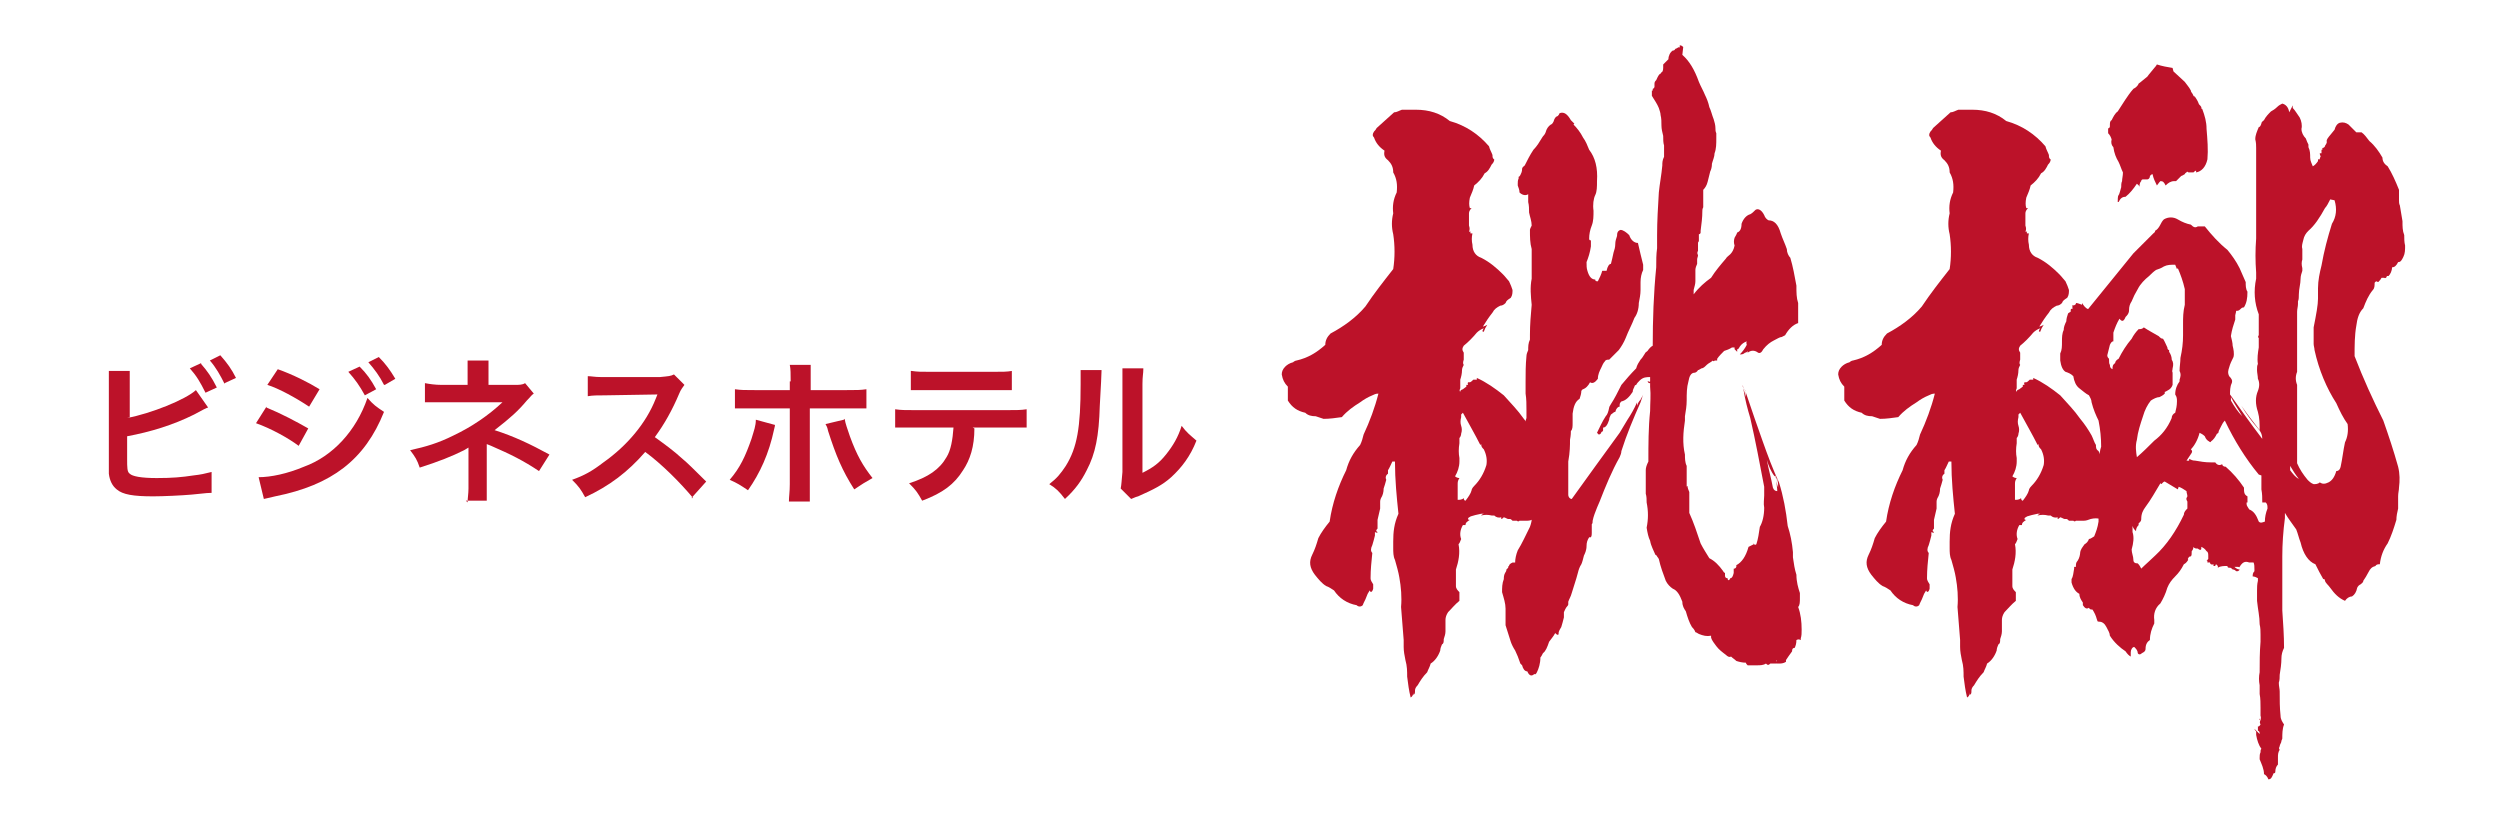 <?xml version="1.0" encoding="UTF-8"?>
<svg xmlns="http://www.w3.org/2000/svg" version="1.1" viewBox="0 0 287.1 93.6">
  <defs>
    <style>
      .cls-1 {
        fill: #bc1229;
      }
    </style>
  </defs>
  <!-- Generator: Adobe Illustrator 28.7.1, SVG Export Plug-In . SVG Version: 1.2.0 Build 142)  -->
  <g>
    <g id="_レイヤー_1" data-name="レイヤー_1">
      <path class="cls-1" d="M178.1,59h0c-.3.2-.5.3-.8.6-.3-.1-.7-.1-1.1,0-.3.1-.5.2-.8.2h0c-.3,0-.6,0-.9,0-.1.1-.2.1-.3,0-.2,0-.4,0-.5,0-.1-.1-.2-.2-.3-.2,0,0-.1,0-.2,0s-.2-.1-.5-.2c-.1.1-.2.2-.3.2v-.2c-.3.1-.6,0-.8-.2-.1,0-.2,0-.3,0-.4-.1-.8-.1-1.2,0,0,0,0-.1.3-.2-.1,0-.2,0-.3,0-.5.1-.9.2-1.2.3-.2.1-.3.2-.3.2,0,.2,0,.2.2.2-.3.2-.5.3-.5.6-.2,0-.3,0-.3,0-.3.5-.4,1.1-.2,1.6-.1.3-.2.5-.3.6.2,1,0,2-.3,2.9,0,.6,0,1.3,0,1.9,0,.3.2.5.4.7v1c-.5.4-.9.9-1.3,1.3-.2.3-.3.6-.3.9,0,.5,0,.9,0,1.3,0,.3-.1.6-.2.9,0,.3,0,.5-.2.6-.1.2-.2.5-.2.7-.2.6-.6,1.2-1.1,1.5-.1.4-.3.7-.4,1-.5.5-.8,1-1.1,1.5-.2.2-.3.4-.3.6,0,.3,0,.4-.2.5,0-.1,0-.2,0-.3,0,.3-.1.5-.3.6-.2-.8-.3-1.6-.4-2.4,0-.6,0-1.2-.2-1.9-.1-.5-.2-1-.2-1.5,0-.3,0-.6,0-.8-.1-1.2-.2-2.5-.3-3.8.1-1.1,0-2.3-.2-3.4-.1-.6-.3-1.3-.5-2-.2-.4-.2-.9-.2-1.4,0-.2,0-.4,0-.7,0-1.1.1-2.1.6-3.2-.2-1.9-.4-3.9-.4-6-.2,0-.3,0-.3,0-.2.4-.3.7-.5,1,0,.2,0,.3,0,.4-.3.2-.3.5-.2.7-.1.4-.2.7-.3,1,0,.4-.1.8-.3,1.1,0,0-.1.2-.1.4,0,.2,0,.4,0,.8-.1.4-.2.9-.3,1.3,0,.4,0,.8,0,1-.2.2-.2.3,0,.4,0,.1-.1.1-.3,0,0,.2,0,.3,0,.4,0,0,0,0,0,0h0c-.1.4-.2.8-.3,1.1-.2.4-.2.7,0,.9-.1,1-.2,1.9-.2,2.9,0,.3.2.5.3.7,0,.2,0,.4,0,.5-.1.4-.3.5-.4.2h0c-.2.3-.3.5-.4.8-.1.3-.3.6-.4.9-.2.2-.5.2-.7,0-1.1-.2-2-.8-2.6-1.7-.3-.2-.6-.4-.9-.5-.5-.3-.9-.8-1.3-1.3-.6-.8-.7-1.5-.3-2.3.3-.6.5-1.2.7-1.9.3-.6.8-1.3,1.3-1.9.3-2.1,1-4.1,1.9-5.9.3-1.1.8-2,1.6-2.9.2-.4.3-.8.4-1.2.7-1.5,1.3-3.1,1.7-4.7-.3,0-.5.1-.7.2-.5.2-1,.5-1.4.8h0c-.8.5-1.5,1-2.1,1.7-.7.1-1.4.2-2.1.2-.3-.1-.6-.2-.9-.3-.5,0-.9-.1-1.2-.4-.9-.2-1.5-.6-2-1.4,0-.5,0-1.1,0-1.6-.4-.4-.6-.8-.7-1.4,0-.3.1-.6.4-.9.2-.2.5-.4.9-.5.1-.1.3-.2.4-.2,1.3-.3,2.3-.9,3.3-1.8,0-.5.2-.9.6-1.3,1.5-.8,2.9-1.8,4-3.1,1-1.5,2.1-2.9,3.2-4.3.2-1.3.2-2.7,0-4-.2-.8-.2-1.6,0-2.4-.1-.8,0-1.6.4-2.4.1-.9,0-1.6-.4-2.3,0-.6-.2-1-.6-1.4-.4-.3-.5-.6-.4-1.1-.6-.4-1-.9-1.2-1.5-.2-.2-.2-.4,0-.7.1-.1.2-.2.3-.4.7-.6,1.3-1.2,2-1.8.3,0,.6-.2.9-.3.5,0,1.1,0,1.6,0,1.5,0,2.8.4,3.9,1.3,1.8.5,3.3,1.5,4.5,2.9.1.4.3.7.4,1,0,.2,0,.4.2.5,0,.3-.2.5-.3.6-.2.4-.4.8-.8,1-.3.6-.7,1-1.2,1.4-.1.5-.3.9-.5,1.4-.1.5-.1.9,0,1.2,0,0,.1,0,.2,0-.2.2-.3.4-.3.6,0,.3,0,.5,0,.8,0,.3,0,.5,0,.6.1.3.1.5,0,.7h.2,0c0,0,0,0,0,0-.1.2,0,.2,0,.2h.2c-.1.4-.1.9,0,1.3,0,.8.4,1.3,1,1.5,1,.5,1.8,1.2,2.5,1.9.3.3.5.6.7.8.2.4.3.7.4,1,0,.3,0,.6-.2.9-.3.2-.5.3-.6.6-.2.2-.4.3-.6.3-.4.2-.7.4-.9.8-.4.5-.8,1.1-1.1,1.6h0c.1,0,.3-.1.5-.2-.2.3-.3.5-.4.8-.2,0-.2-.1,0-.4-.3.1-.6.3-.8.5-.5.6-1,1.1-1.5,1.5,0,0,0,0,0,0-.2.3-.2.5,0,.8,0,.3,0,.6,0,.8h0c-.1.3-.1.5,0,.6-.1.2-.2.4-.2.6,0,.4-.1.8-.2,1.1,0,.4,0,.7,0,1-.1.2-.1.3,0,.4,0-.1,0-.2.3-.3.1-.1.3-.2.4-.3v-.2s0,0,.2,0c-.1-.2,0-.3,0-.3,0,0,0,0,.2,0,.1,0,.3-.2.4-.3,0,0,0,0,0,0,.1,0,.3,0,.4,0,0,0,0,0,0-.2,1.1.5,2.1,1.2,3.1,2,.8.9,1.6,1.7,2.3,2.7.5.6.9,1.2,1.3,1.9.2.4.3.8.5,1.1h0c0,.3,0,.5.3.7.2.4.3.8.5,1,.3.4.5.9.8,1.3M170,51.1c-.6-1.2-1.3-2.4-2-3.7,0,0-.1.1-.2.2h0c0,.2,0,.3,0,.3-.1.4-.1.7,0,1h0c.1.3.1.6,0,.9,0,.2-.1.4-.2.5,0,.2,0,.4,0,.6-.1.6-.1,1.2,0,1.7v.4c0,.6-.2,1.2-.5,1.7.1.1.3.2.5.2-.2.3-.2.5-.2.7,0,.6,0,1.2,0,1.8,0,0,0,0,0,0,.2,0,.5,0,.7-.2,0,.2.1.3.2.3h0c.3-.4.6-.8.7-1.2,0-.1.1-.3.3-.5.6-.6,1.1-1.4,1.4-2.4.1-.6,0-1.2-.3-1.8-.2-.2-.3-.3-.3-.6Z"/>
      <path class="cls-1" d="M242,59h0c-.3.2-.5.3-.8.6-.3-.1-.7-.1-1.1,0-.3.1-.5.2-.8.2h0c-.3,0-.6,0-.9,0-.1.1-.2.1-.3,0-.2,0-.4,0-.5,0-.1-.1-.2-.2-.3-.2,0,0-.1,0-.2,0s-.2-.1-.5-.2c-.1.1-.2.2-.3.2v-.2c-.3.1-.6,0-.8-.2-.1,0-.2,0-.3,0-.4-.1-.8-.1-1.2,0,0,0,0-.1.3-.2-.1,0-.2,0-.3,0-.5.1-.9.2-1.2.3-.2.1-.3.2-.3.2,0,.2,0,.2.2.2-.3.2-.5.3-.5.6-.2,0-.3,0-.3,0-.3.5-.4,1.1-.2,1.6-.1.3-.2.5-.3.6.2,1,0,2-.3,2.9,0,.6,0,1.3,0,1.9,0,.3.2.5.4.7v1c-.5.4-.9.9-1.3,1.3-.2.3-.3.6-.3.9,0,.5,0,.9,0,1.3,0,.3-.1.6-.2.9,0,.3,0,.5-.2.6-.1.2-.2.5-.2.7-.2.6-.6,1.2-1.1,1.5-.1.4-.3.7-.4,1-.5.5-.8,1-1.1,1.5-.2.2-.3.4-.3.6,0,.3,0,.4-.2.5,0-.1,0-.2,0-.3,0,.3-.1.5-.3.6-.2-.8-.3-1.6-.4-2.4,0-.6,0-1.2-.2-1.9-.1-.5-.2-1-.2-1.5,0-.3,0-.6,0-.8-.1-1.2-.2-2.5-.3-3.8.1-1.1,0-2.3-.2-3.4-.1-.6-.3-1.3-.5-2-.2-.4-.2-.9-.2-1.4,0-.2,0-.4,0-.7,0-1.1.1-2.1.6-3.2-.2-1.9-.4-3.9-.4-6-.2,0-.3,0-.3,0-.2.4-.3.7-.5,1,0,.2,0,.3,0,.4-.3.2-.3.5-.2.7-.1.4-.2.7-.3,1,0,.4-.1.8-.3,1.1,0,0-.1.2-.1.4,0,.2,0,.4,0,.8-.1.4-.2.9-.3,1.3,0,.4,0,.8,0,1-.2.2-.2.3,0,.4,0,.1-.1.1-.3,0,0,.2,0,.3,0,.4,0,0,0,0,0,0h0c-.1.4-.2.8-.3,1.1-.2.4-.2.7,0,.9-.1,1-.2,1.9-.2,2.9,0,.3.2.5.3.7,0,.2,0,.4,0,.5-.1.4-.3.5-.4.2h0c-.2.3-.3.5-.4.8-.1.3-.3.6-.4.9-.2.2-.5.2-.7,0-1.1-.2-2-.8-2.6-1.7-.3-.2-.6-.4-.9-.5-.5-.3-.9-.8-1.3-1.3-.6-.8-.7-1.5-.3-2.3.3-.6.5-1.2.7-1.9.3-.6.8-1.3,1.3-1.9.3-2.1,1-4.1,1.9-5.9.3-1.1.8-2,1.6-2.9.2-.4.3-.8.4-1.2.7-1.5,1.3-3.1,1.7-4.7-.3,0-.5.1-.7.2-.5.2-1,.5-1.4.8h0c-.8.5-1.5,1-2.1,1.7-.7.1-1.4.2-2.1.2-.3-.1-.6-.2-.9-.3-.5,0-.9-.1-1.2-.4-.9-.2-1.5-.6-2-1.4,0-.5,0-1.1,0-1.6-.4-.4-.6-.8-.7-1.4,0-.3.1-.6.4-.9.2-.2.5-.4.9-.5.1-.1.3-.2.4-.2,1.3-.3,2.3-.9,3.3-1.8,0-.5.2-.9.6-1.3,1.5-.8,2.9-1.8,4-3.1,1-1.5,2.1-2.9,3.2-4.3.2-1.3.2-2.7,0-4-.2-.8-.2-1.6,0-2.4-.1-.8,0-1.6.4-2.4.1-.9,0-1.6-.4-2.3,0-.6-.2-1-.6-1.4-.4-.3-.5-.6-.4-1.1-.6-.4-1-.9-1.2-1.5-.2-.2-.2-.4,0-.7.1-.1.2-.2.3-.4.7-.6,1.3-1.2,2-1.8.3,0,.6-.2.9-.3.5,0,1.1,0,1.6,0,1.5,0,2.8.4,3.9,1.3,1.8.5,3.3,1.5,4.5,2.9.1.4.3.7.4,1,0,.2,0,.4.2.5,0,.3-.2.5-.3.6-.2.4-.4.8-.8,1-.3.6-.7,1-1.2,1.4-.1.5-.3.9-.5,1.4-.1.5-.1.9,0,1.2,0,0,.1,0,.2,0-.2.2-.3.4-.3.6,0,.3,0,.5,0,.8,0,.3,0,.5,0,.6.1.3.1.5,0,.7h.2,0c0,0,0,0,0,0-.1.2,0,.2,0,.2h.2c-.1.4-.1.9,0,1.3,0,.8.4,1.3,1,1.5,1,.5,1.8,1.2,2.5,1.9.3.3.5.6.7.8.2.4.3.7.4,1,0,.3,0,.6-.2.9-.3.2-.5.3-.6.6-.2.2-.4.3-.6.3-.4.2-.7.4-.9.8-.4.5-.8,1.1-1.1,1.6h0c.1,0,.3-.1.5-.2-.2.3-.3.5-.4.8-.2,0-.2-.1,0-.4-.3.1-.6.3-.8.5-.5.6-1,1.1-1.5,1.5,0,0,0,0,0,0-.2.3-.2.5,0,.8,0,.3,0,.6,0,.8h0c-.1.3-.1.5,0,.6-.1.2-.2.4-.2.6,0,.4-.1.8-.2,1.1,0,.4,0,.7,0,1-.1.2-.1.3,0,.4,0-.1,0-.2.3-.3.1-.1.3-.2.4-.3v-.2s0,0,.2,0c-.1-.2,0-.3,0-.3,0,0,0,0,.2,0,.1,0,.3-.2.4-.3,0,0,0,0,0,0,.1,0,.3,0,.4,0,0,0,0,0,0-.2,1.1.5,2.1,1.2,3.1,2,.8.9,1.6,1.7,2.3,2.7.5.6.9,1.2,1.3,1.9.2.4.3.8.5,1.1h0c0,.3,0,.5.3.7.2.4.3.8.5,1,.3.4.5.9.8,1.3M234,51.1c-.6-1.2-1.3-2.4-2-3.7,0,0-.1.1-.2.2h0c0,.2,0,.3,0,.3-.1.4-.1.7,0,1h0c.1.3.1.6,0,.9,0,.2-.1.4-.2.5,0,.2,0,.4,0,.6-.1.6-.1,1.2,0,1.7v.4c0,.6-.2,1.2-.5,1.7.1.1.3.2.5.2-.2.3-.2.5-.2.7,0,.6,0,1.2,0,1.8,0,0,0,0,0,0,.2,0,.5,0,.7-.2,0,.2.1.3.2.3h0c.3-.4.6-.8.7-1.2,0-.1.1-.3.3-.5.6-.6,1.1-1.4,1.4-2.4.1-.6,0-1.2-.3-1.8-.2-.2-.3-.3-.3-.6Z"/>
      <path class="cls-1" d="M263.3,12.1v.3c.3.3.5.7.8,1.1.2.4.3.9.2,1.3,0,.4.2.8.5,1.1.1.3.2.5.3.7,0,.2,0,.3,0,.3.2.4.2.8.2,1.2,0,.4.2.7.3,1,.2-.1.4-.3.6-.6,0,0,0-.1,0-.2h.2c0,0,0-.2.1-.3h0s0,0,0,0c0-.1-.1-.2-.1-.4,0,0,.1,0,.2,0v-.4h.1c0,0,0-.1,0-.2,0,0,.2,0,.3-.2,0,0,0-.1.1-.2,0,0,0,0,0,0,0,0,0,0,.1-.2,0-.1,0-.2,0-.3,0,0,0,0,.1-.2h0c.2-.3.5-.6.8-1,.1-.4.3-.7.6-.8.4-.1.7,0,1,.2.3.3.6.6.9.9.2,0,.4,0,.6,0,.3.2.6.6.9,1,.6.5,1.1,1.2,1.5,1.9,0,.5.3.8.6,1,.5.8.9,1.7,1.3,2.7,0,.4,0,.8,0,1.2,0,.2,0,.4.1.6.1.6.2,1.2.3,1.8,0,.6,0,1.1.2,1.6,0,.4,0,.8.1,1.2,0,.5,0,.9-.2,1.3-.2.4-.3.6-.6.6-.2.4-.4.6-.7.6h0c0,.4-.2.8-.4,1,0,0-.2,0-.2,0,0,.2-.2.3-.3.2,0,0-.2,0-.3,0-.1.2-.2.3-.3.4,0,.1-.2.1-.3,0,0,0-.2.1-.2.2,0,.3,0,.6-.2.8-.5.6-.8,1.3-1.1,2.1-.5.5-.7,1.2-.8,2-.2,1.1-.2,2.3-.2,3.5,1,2.6,2.1,5,3.3,7.4.6,1.7,1.2,3.5,1.7,5.3.2.8.2,1.6.1,2.4,0,.3-.1.6-.1,1,0,.2,0,.4,0,.6,0,.3,0,.5,0,.8-.1.4-.2.9-.2,1.3-.3,1-.6,1.9-1,2.7-.5.7-.8,1.5-.9,2.4-.2,0-.4,0-.5.2-.4.1-.6.3-.8.7-.2.4-.4.7-.6,1,0,.2-.2.3-.3.4-.2.1-.3.2-.4.4-.1.5-.3.8-.6,1-.3,0-.6.2-.8.5-.7-.3-1.2-.8-1.7-1.5-.2-.3-.5-.5-.6-.8,0-.2-.1-.2-.2-.2-.3-.5-.6-1.1-.9-1.7-.8-.3-1.4-1.2-1.7-2.5-.2-.5-.3-1-.5-1.5-.4-.6-.9-1.2-1.3-1.9,0,.2,0,.4,0,.6-.2,1.5-.3,3-.3,4.4,0,.4,0,.8,0,1.2,0,1.6,0,3.2,0,4.8,0,0,0,.1,0,.2.1,1.5.2,2.9.2,4.3-.2.4-.3.8-.3,1.2,0,.6-.1,1.3-.2,1.9,0,.3,0,.6-.1.9,0,.4.1.7.1,1,0,1,0,1.9.1,2.8,0,.4.2.7.4,1-.2.5-.2,1.1-.2,1.6,0,.1-.1.2-.1.3,0,.2-.2.4-.2.6h0c-.1.2-.1.3,0,.4h0s0,0,0,0c-.2.3-.2.6-.2.9,0,.3,0,.6,0,.8-.2.2-.3.5-.3.8,0,.2-.1.2-.2.2-.2.5-.3.7-.6.7-.1-.3-.3-.5-.5-.6,0-.6-.3-1.2-.5-1.7,0,0,0-.1,0-.2,0-.2,0-.4.1-.6,0-.2,0-.3.1-.4-.3-.4-.5-1-.6-1.6,0,.1,0,.2,0,.2,0-.2,0-.3,0-.6,0,0-.2-.2-.2-.3.2.2.4.4.6.6,0-.2,0-.3-.2-.4h0v-.2h0c0-.1,0-.2,0-.3,0,.1.2,0,.3-.2-.1-.2-.1-.3,0-.5-.1,0-.2,0-.1-.2,0,.1,0,.2.1.2,0-.1.1-.3,0-.5,0-.1,0-.2,0-.3,0-.2,0-.3,0-.6,0-.5,0-1.1-.1-1.6,0-.3,0-.6,0-1-.1-.5-.1-1,0-1.5,0-1.1,0-2.3.1-3.5,0-.2,0-.5,0-.8,0-.4,0-.8-.1-1.2,0-.9-.2-1.7-.3-2.7,0-.2,0-.4,0-.6,0,0,0,0,0,0,0-.3,0-.5,0-.8,0,.1,0,.2,0,.2,0-.3,0-.7.1-1.1,0-.1,0-.2,0-.3-.2-.1-.4-.2-.6-.2,0-.2,0-.4.2-.6v-.2c0-.3,0-.6-.1-.8-.2,0-.4,0-.5,0s0,0,0,0c-.5-.2-.8,0-1.1.5,0,.1-.1,0-.2,0h-.4c.2.2.4.3.6.3h0c0,.1-.2.2-.2.2,0,0-.2,0-.2,0,0,0,0,0,0,0h0c-.1-.1-.2-.2-.4-.2-.1-.1-.2-.2-.3-.2-.2,0-.3,0-.3-.2-.4,0-.8,0-1.1.2v-.2c0,0-.1-.1-.2-.2,0,0-.1.1-.1.2-.1,0-.2,0-.2,0h0c0,0,0-.2,0-.2-.2.1-.4,0-.4-.2-.2,0-.3,0-.3,0v-.2c0,0-.1,0-.1,0,0,0,.1-.1.2-.2,0,0,0,0,0,0h0v-.3c0-.3,0-.5-.2-.6-.2-.3-.4-.4-.6-.5,0,.1,0,.2,0,.2,0,.2-.2.2-.4,0-.2,0-.4,0-.5-.2,0,0,0,0,0,0,0,.2-.1.4-.2.5,0,.3,0,.5-.1.6-.1,0-.2,0-.3.2,0,0-.1.1,0,.2,0,0,0,0,0,0-.2.3-.3.4-.5.5-.3.6-.6,1-1,1.4-.4.4-.7.8-.9,1.3-.2.7-.5,1.3-.8,1.8-.6.5-.8,1.2-.7,1.9,0,.2,0,.3,0,.4-.3.6-.5,1.2-.5,1.9-.3.2-.5.5-.5,1,0,.3-.2.4-.4.5-.2.2-.4.2-.5,0,0-.3-.2-.5-.4-.7-.2,0-.4.3-.4.6,0,.2,0,.3,0,.5-.2-.1-.4-.3-.6-.6-.6-.4-1.3-1-1.8-1.8,0-.3-.2-.6-.4-1-.2-.4-.5-.6-.8-.6s-.2-.1-.3-.3c-.1-.4-.3-.8-.5-1.1-.2,0-.3,0-.4-.2-.3.2-.5,0-.7-.3,0-.1,0-.2,0-.3-.2-.3-.4-.6-.4-1-.4-.2-.7-.6-.9-1.3,0-.1,0-.2,0-.4.2-.3.2-.7.3-1.2,0,0,0-.1,0-.2h0s0,0,.2,0c0-.3,0-.5.2-.7.2-.3.3-.7.3-1.1,0,0,0,0,0,0,0,.1,0,.2,0,.2,0-.4.3-.7.5-1,.2-.1.4-.3.5-.6.2,0,.4-.2.6-.3.2-.5.4-1,.5-1.7,0-.9,0-1.8,0-2.8.2-.8.3-1.5.3-2.3,0-.3,0-.7,0-1-.2-.8-.3-1.6,0-2.5,0-1-.1-2-.3-3-.3-.6-.6-1.3-.8-2.1,0-.3-.2-.6-.3-.8-.4-.2-.7-.5-1.1-.8-.4-.3-.6-.8-.7-1.4-.3-.3-.6-.4-.9-.5-.3-.2-.5-.6-.6-1.3,0-.3,0-.5,0-.8.2-.4.2-.8.2-1.4,0-.4,0-.9.2-1.3,0-.3.1-.6.3-1,0-.3.1-.6.2-.9,0,0,.1-.1.3-.2,0-.3,0-.4.2-.3h0c0,0,0-.1,0-.2h0c0,0,0-.2,0-.3,0,.1.2.1.3,0,0-.1,0-.1.1,0,0,0,0-.1,0-.2.2,0,.4.1.7.2v-.2c.2.3.4.6.7.7,1.7-2.1,3.5-4.3,5.2-6.4.8-.8,1.5-1.5,2.3-2.3,0,0,.2-.1.2-.3.2-.1.4-.3.6-.7.1-.2.2-.4.4-.6.5-.3,1.1-.3,1.6,0,.5.3,1,.5,1.5.6.3.3.5.4.8.2.2,0,.5,0,.8,0,.8,1,1.6,1.9,2.6,2.7.5.6,1,1.3,1.4,2.1.2.5.5,1.1.7,1.6,0,.4,0,.8.2,1.1,0,.8-.1,1.3-.4,1.8-.2,0-.3.1-.4.2-.2.2-.3.2-.5.2,0,.2-.1.4-.1.5v.5c-.2.6-.4,1.2-.5,1.9.1.4.2.8.2,1.1.1.4.2.9.1,1.3-.2.4-.4.8-.5,1.2-.1.3-.2.6,0,1,.3.3.4.5.3.8-.2.4-.2.9-.2,1.3,1.2,1.7,2.4,3.4,3.7,5.1h0c0-.5-.2-.9-.5-1.2-.7-.8-1.3-1.6-1.9-2.6.7,1,1.4,1.9,2.1,2.8,0-.7,0-1.4-.2-2.1-.3-.9-.3-1.7,0-2.4.2-.5.2-1,0-1.4,0-.3-.1-.7-.1-1,0-.3,0-.5.1-.7-.1-.6,0-1.3.1-1.9,0-.4,0-.8,0-1.1-.1,0-.1-.2,0-.3v-2.4c-.5-1.3-.6-2.7-.3-4.1,0-.2,0-.5,0-.7-.1-1.3-.1-2.6,0-3.9,0-.1,0-.3,0-.5,0-.4,0-.8,0-1.1,0-2.4,0-4.7,0-6.9,0-.2,0-.5,0-.7,0-.4,0-.8,0-1.2,0-.3,0-.6-.1-1,0-.5.2-.9.4-1.4.1,0,.2-.1.3-.4,0-.2.2-.3.3-.4.2-.4.5-.7.8-1,.2-.1.5-.3.7-.5.2-.2.4-.3.6-.4.4.1.7.4.8,1ZM250,30.9l-.2-.5c-.5,0-.9,0-1.3.2-.3.2-.6.3-.9.4-.3.2-.6.5-.8.7-.5.4-1,.9-1.3,1.5-.3.5-.5.9-.7,1.4-.2.3-.3.6-.3,1,0,.4-.2.6-.4.8-.2.5-.4.6-.7.2-.3.5-.5,1-.7,1.6,0,.3,0,.6,0,1-.2,0-.3.2-.4.4-.1.4-.2.8-.3,1.2,0,.2.1.3.2.4,0,.3,0,.6.1.7,0,.3.1.4.3.5,0-.3,0-.5.3-.7,0-.2.2-.4.4-.5.4-.8.9-1.6,1.5-2.3.2-.4.5-.8.8-1.1.2,0,.4,0,.6-.2.6.4,1.2.7,1.7,1,.2.2.3.3.5.3.2.3.3.6.5,1,0,.2.1.3.2.3v.2c.2.3.3.6.3.9.2.3.2.6.1,1,0,.2-.1.3,0,.5,0,.2,0,.3,0,.5,0,.3,0,.6,0,.9-.1.3-.3.5-.5.6-.2.1-.3.2-.4.2,0,0,0,.1,0,.2s0,0,0,0c0,0,0,0,0,0-.2.2-.4.3-.6.4-.3,0-.7.2-1,.4-.4.5-.7,1.1-.9,1.8-.3.9-.6,1.8-.7,2.7-.2.7-.1,1.4,0,2,.7-.6,1.3-1.2,2-1.9.8-.6,1.5-1.4,2-2.6h0c0-.3.2-.5.4-.6.1-.4.2-.8.2-1.3,0-.3,0-.5-.2-.8,0-.6.2-1.1.5-1.5,0,0,0,0,0-.2.1-.3.2-.6,0-1,0-.5.1-1,.1-1.5.2-.9.3-1.7.3-2.6v-1.3c0-.7,0-1.4.2-2.2,0-.6,0-1.2,0-1.8-.2-.9-.5-1.7-.8-2.4ZM249.6,8.2c.4.4.9.8,1.3,1.2.2.3.5.6.7,1,0,.2.2.3.3.6,0,0,.1.1.1.2v-.2c.2.3.4.6.5.9,0,.1.2.2.3.4,0,.2,0,.2.1.2.3.8.5,1.5.5,2.3.1,1.2.2,2.4.1,3.5-.2.9-.7,1.4-1.3,1.5,0,0,0-.1,0-.2-.1,0-.2.1-.3.2h-.2c0,0-.2,0-.3,0,0,0-.1,0-.1,0,0-.1-.2-.1-.2,0,0,0-.2.1-.2.2-.2.1-.3.2-.4.2h0c-.2.2-.4.4-.6.6h0c0,0-.2,0-.2,0-.4,0-.7.2-1,.5-.2-.4-.3-.5-.6-.5-.2.2-.3.4-.4.5-.2-.4-.4-.8-.5-1.3-.1,0-.2.1-.3.2,0,.3-.2.4-.3.4-.2,0-.3,0-.5,0,0,0-.2,0-.2.2-.2.2-.2.5-.2.7,0-.2-.2-.3-.3-.4-.4.6-.8,1.1-1.3,1.5-.4,0-.6.2-.8.6,0,0-.1,0-.1,0,0-.3,0-.6.1-.9,0,.1,0,.2,0,.2.1-.3.2-.6.3-1,0,0,0,0,0,0h0s0,0,0,0c0-.2,0-.5.1-.7,0-.3.1-.6.1-1-.2-.4-.3-.8-.5-1.2-.3-.5-.5-1-.6-1.7-.2-.2-.3-.5-.2-.9-.1-.3-.2-.5-.4-.7,0-.2,0-.4,0-.6,0,.1.2,0,.2-.2h0c0-.4,0-.6.2-.7.2-.4.4-.8.7-1,.6-.9,1.1-1.8,1.8-2.6.2-.1.5-.3.6-.6.3-.2.6-.5,1-.8.2-.3.5-.6.8-1,0,0,.2-.2.3-.4.6.2,1.2.3,1.8.4ZM250.1,56.2c-.5-.3-1-.6-1.5-.9-.1,0-.2.1-.3.2,0,.1-.1.1-.2,0-.6,1-1.1,1.9-1.7,2.7-.3.4-.5.8-.5,1.4,0,.3-.2.4-.3.5,0,0,0,.1,0,.2,0,0,0,0,0,0-.2.2-.3.4-.3.7-.2-.2-.3-.3-.4-.6,0,.3,0,.5,0,.7.2.6.1,1.3-.1,2,0,.4.2.8.2,1.2,0,.3.2.4.5.4.2.2.3.4.4.6.5-.5,1.1-1,1.6-1.5,1.3-1.2,2.4-2.8,3.3-4.7,0-.3.2-.5.4-.7v-.8c-.1-.2-.2-.3,0-.6,0-.2-.1-.4-.1-.6-.3-.2-.6-.4-.9-.5ZM259.4,54.5c-1.5-1.8-2.8-3.9-3.9-6.2-.2.2-.3.4-.4.6-.1.2-.2.4-.3.6,0,.2-.1.3-.2.3-.2.4-.4.7-.7.9,0,.1-.1.1-.2,0-.2-.1-.4-.3-.5-.6-.2-.2-.4-.3-.6-.4-.2.8-.6,1.5-1,1.9.1.1.2.2.1.4-.2.3-.4.6-.6.9,0,0,.2,0,.3,0,0,.1,0,0,0-.2.2.1.4.2.7.2.6.1,1.1.2,1.8.2s.3,0,.5,0c.2.3.5.4.8.2,0,.2.2.3.4.3.8.7,1.5,1.5,2.1,2.4h0c0,.5,0,.8.4,1,0,.3,0,.4,0,.5,0,.1,0,.2,0,.2,0,0,0,0,0,0,0,0,0,0,0,0,0,0-.1,0-.1,0v.2c0,.2.2.4.3.6.5.2.8.6,1.1,1.4.2.2.4.1.7,0,0-.5.1-1,.3-1.5,0-.3,0-.5-.2-.7-.2,0-.3,0-.4,0,0-.5,0-1-.1-1.5v-1.6ZM257.5,47.8c-.4-.7-.9-1.4-1.3-2.2,0,.2,0,.3,0,.4.4.7.8,1.3,1.3,1.8ZM264,55c-.4-.5-.7-1-1-1.5,0,.2,0,.4,0,.5.3.4.6.8,1,1ZM267.6,22.9c-.2.4-.4.8-.6,1-.6,1.1-1.2,2-1.9,2.6-.3.3-.5.6-.6,1.1-.1.4-.2.7-.1,1,0,.4,0,.8,0,1.2-.1.3-.1.6,0,1,0,.1,0,.2,0,.3-.1.3-.2.6-.2.9,0,.6-.2,1.2-.2,1.8,0,.3,0,.6-.1.8,0,.1,0,.2,0,.3,0,.3-.1.6-.1.9,0,1.1,0,2.1,0,3.1s0,.6,0,.9c0,.8,0,1.6,0,2.3,0,.2,0,.4,0,.6-.2.5-.2,1,0,1.5,0,.4,0,.8,0,1.1,0,.6,0,1.3,0,1.9h0c0,1.2,0,2.2,0,3.2h0v.2c0,.2,0,.4,0,.5,0,.7,0,1.4,0,2.1.3.7.7,1.3,1.2,1.9.2.2.4.4.7.5.2,0,.5,0,.7-.2.3.2.6.2,1,0,.4-.2.7-.6.9-1.3.2,0,.4-.1.5-.5h0c.2-.9.3-1.9.5-2.8.3-.6.4-1.3.3-2.1-.5-.7-.9-1.5-1.3-2.4-1.1-1.7-2-3.8-2.5-6.1,0-.2-.1-.5-.1-.7,0-.6,0-1.3,0-1.9.3-1.5.5-2.6.5-3.3,0-.8,0-1.2,0-1.2,0-.9.2-1.8.4-2.6.3-1.7.7-3.2,1.2-4.8.5-.8.6-1.7.3-2.7Z"/>
      <path class="cls-1" d="M180.7,14.3c.4.4.8.9,1.1,1.5.3.4.5.9.7,1.4.7.9,1,2.1.9,3.6,0,.6,0,1.2-.2,1.6s-.3,1.1-.2,1.8c0,.6,0,1.2-.2,1.7-.2.5-.3,1-.3,1.5,0,.2.1.2.2.2h0c0,.3,0,.5,0,.7-.1.7-.3,1.3-.5,1.8,0,.4,0,.7.1,1,.2.7.5,1,.9,1,0,.2.1.2.3.2.2-.4.4-.8.5-1.2h.4c0,0,0,0,.1,0,.1-.5.3-.8.5-.8.1-.4.2-.8.3-1.3.1-.3.2-.6.2-1,0-.3.1-.6.2-.9,0-.4.1-.6.4-.7.3,0,.7.3,1,.6.2.6.6.9,1,.9.2.9.4,1.7.6,2.5,0,.2,0,.3,0,.6-.2.4-.3.9-.3,1.4,0,.3,0,.6,0,.9,0,.5-.1,1-.2,1.5,0,.7-.2,1.3-.5,1.7-.3.8-.7,1.5-1,2.3-.2.5-.5,1-.8,1.4-.4.4-.8.8-1.1,1.1-.2,0-.4,0-.5.2-.2.2-.3.5-.4.7-.2.4-.4.8-.4,1.3-.3.4-.6.6-.9.4-.2.4-.5.7-.8.8,0,0-.1,0-.2.2,0,.3-.1.6-.2.9-.5.3-.7.9-.8,1.7,0,.4,0,.7,0,1,0,.5,0,.8-.2,1,0,.1,0,.5-.1,1,0,.6,0,1.4-.2,2.5,0,.5,0,.9,0,1.4,0,.3,0,.5,0,.6,0,.6,0,1.2,0,1.8,0,0,0,0,0,0h0c0,.3.2.5.4.5,1.8-2.5,3.6-5,5.5-7.6.3-.5.6-1,.9-1.5h0c.4-.6.8-1.3,1.1-2,0,0,0,0,0,0h0c0,.2,0,.3,0,.4.1-.3.2-.5.4-.7h0c0,0,0-.1,0-.2,0,0,0,.1,0,.2,0-.1.2-.3.3-.6-.1.3-.2.6-.3.9-.8,1.8-1.6,3.7-2.2,5.6,0,.2-.1.5-.2.7-.9,1.6-1.6,3.3-2.3,5.1-.1.2-.2.5-.3.7-.2.5-.4,1-.5,1.5,0,.2,0,.3-.1.4,0,.4,0,.8,0,1,0,.2,0,.3-.1.5,0,0-.2,0-.2,0-.2.3-.3.6-.3,1,0,.5-.2.9-.3,1.1-.1.4-.2.8-.3,1-.2.3-.3.6-.4,1-.2.8-.5,1.6-.7,2.3h0c0,0,0,0,0,0-.1.4-.3.7-.4,1v.3c0,0,0,.1-.1.2,0,0,0,0,0,0-.2.2-.3.5-.4.7,0,.2,0,.4,0,.6-.1.4-.2.8-.3,1.1-.1.2-.2.3-.3.6h0c0,.2,0,.3-.1.3-.1,0-.2-.1-.3-.2-.2.4-.5.7-.7,1h0c-.2.6-.4,1.1-.7,1.3-.1.2-.2.4-.3.5,0,.7-.2,1.3-.4,1.7-.1.2-.2.3-.3.2-.3.3-.6.2-.8-.3-.3,0-.5-.3-.6-.7,0,0-.1-.1-.2-.2-.2-.6-.4-1.1-.6-1.5-.2-.3-.4-.7-.5-1-.2-.6-.4-1.3-.6-1.9,0-.6,0-1.2,0-1.9,0-.6-.2-1.2-.4-1.9,0-.5,0-1,.2-1.5,0-.2,0-.5.2-.8,0,0,.1-.1.1-.3,0,0,.1-.1.2-.2,0-.1,0-.2.1-.2h0s0,0,0,0c0-.2.2-.3.4-.4.1,0,.2,0,.3,0,0-.4.1-.9.3-1.4.5-.8.9-1.7,1.4-2.7.3-.8.3-1.5,0-2.2-.2-1.1-.4-2.2-.6-3.3,0-.8,0-1.6,0-2.3,0-.7-.1-1.4-.1-2.1s0-.8.1-1.1c0-.5,0-1,.2-1.5,0-.3,0-.6,0-.9,0-.6,0-1.3-.1-1.9,0,0,0,0,0,0,0-.4,0-.8,0-1.2,0,0,0-.1,0-.2,0-.9,0-1.9.1-2.9,0-.2.1-.5.2-.7,0-.4,0-.8.2-1.2,0-.2,0-.4,0-.6,0-1.1.1-2.3.2-3.4,0,0,0,0,0,0-.1-1-.2-2,0-3,0-.2,0-.4,0-.6,0,0,0-.2,0-.4,0-.8,0-1.6,0-2.4-.2-.7-.2-1.4-.2-2.2,0-.1.1-.3.2-.5,0-.5-.2-1-.3-1.5,0-.4,0-.8-.1-1.2,0-.3,0-.6,0-.9-.3.2-.7.1-1-.2,0-.3-.1-.5-.2-.8,0-.1,0-.2,0-.2,0-.2,0-.4.1-.6,0,0,0,0,0-.2,0,0,.1,0,.2-.2.1-.2.2-.4.2-.7,0-.2.2-.3.3-.4.3-.6.6-1.2,1-1.8.4-.4.7-.9,1-1.4.1-.2.3-.3.4-.6.1-.4.3-.7.6-.9.1,0,.3-.2.4-.6,0,0,0,0,0,0,0,0,0,0,0,0h0c0,0,.1-.2.2-.3.1,0,.3-.1.4-.4.5-.2.9.1,1.3.8l.4.4ZM193.2,6.3c.8.7,1.4,1.7,1.9,3.1.2.5.5,1,.7,1.5.2.4.4.9.5,1.4.2.4.3.9.5,1.4.1.3.2.7.2,1,0,.2,0,.4.1.6,0,.2,0,.4,0,.6,0,.6,0,1.2-.2,1.7,0,.4-.2.8-.3,1.2,0,.4-.1.7-.2.9-.1.4-.2.8-.3,1.2-.1.4-.3.7-.5.9,0,.2,0,.3,0,.5,0,0,0,.1,0,.2,0,.4,0,.9,0,1.3-.1.2-.1.3-.1.4,0,.8-.1,1.5-.2,2.3,0,0,0,0,0-.2v.4c0,.1-.1.2-.2.2,0,.2,0,.3,0,.3,0,.2,0,.4,0,.5,0,0-.1.1-.1.2v.3c0,.2,0,.4,0,.6-.1.2-.1.3,0,.5,0,0,0,0,0,0,0,.2-.1.3-.1.5s0,0,0,0c0,0,0,.2,0,.3v.2c-.1.2-.2.5-.2.7,0,.3,0,.5,0,.8,0,.1,0,.2,0,.2,0,0,0,0,0,0,0,.1,0,.2,0,.3,0,.3-.1.6-.2,1,0,.2,0,.4,0,.5h0s0,0,0,0c.6-.8,1.3-1.4,2-1.9.5-.8,1.1-1.5,1.7-2.2.1-.2.3-.3.5-.5.2-.2.4-.5.5-1-.1-.3-.1-.6,0-.9h0c.1-.2.2-.3.3-.6.3-.1.5-.4.5-1,.2-.6.6-1,1-1.1.2-.1.4-.3.6-.5.3-.2.7,0,1,.6.1.3.3.5.5.6.6,0,1.1.4,1.4,1.5.2.6.5,1.2.7,1.8,0,.4.2.8.4,1,.3,1,.5,2.1.7,3.2,0,.8,0,1.4.2,2,0,.8,0,1.6,0,2.3-.6.2-1.1.7-1.5,1.4,0,0-.2.1-.4.2-.2,0-.5.2-.9.4-.4.2-.8.5-1.2,1-.2.4-.4.5-.6.4-.4-.3-.8-.3-1.2,0,0,0,0-.1,0-.2,0,.1-.2.2-.3.2-.2.2-.4.2-.6.2.3-.3.6-.7.8-1.1h0c0,0,0,0,0,0,0-.1-.1-.2,0-.4-.3.1-.6.3-.8.6,0,0,0,0,0,0h0c0,0-.1.2-.2.3,0,0,0,0,0,0,0,0,0,0-.1,0,0,0,0,.2,0,.3-.1-.1-.2-.2-.3-.3h0s0,0,0,0c0,0,0-.1,0-.2,0,0,0,0,0,0,0,0,0,0,.2,0,0,0-.1,0-.2,0h0c0,0-.1,0-.2,0,0,0,0,0-.1,0h0c-.3.2-.6.3-.9.4-.3.3-.6.6-.8.9v.2c0,0-.2,0-.3,0,0,.1-.2.1-.2,0-.2.2-.5.3-.7.5-.2.2-.4.4-.6.4-.2.1-.3.2-.4.2-.1.2-.3.3-.4.3-.4,0-.6.4-.7,1-.2.7-.2,1.4-.2,2.2,0,.6-.1,1.2-.2,1.8,0,.2,0,.3,0,.5-.2,1.3-.3,2.6,0,3.9,0,.4,0,.9.2,1.3,0,0,0,0,0,0,0,.6,0,1.1,0,1.6,0,.3,0,.6,0,.7h0c0,.1,0,.1.1,0,0,0,0,0,0,0,0,.2.1.5.2.7,0,.4,0,.8,0,1.2,0,.3,0,.6,0,.7h0c0,.2,0,.4,0,.5.5,1.1.9,2.3,1.3,3.5.3.6.7,1.2,1,1.7.6.3,1.1.8,1.6,1.5,0,.1.2.2.2.2,0,.1,0,.2,0,.3,0,.2.1.3.3.3,0,.3.2.3.3,0,.2,0,.3-.2.4-.6,0-.1,0-.3,0-.5.1,0,.2,0,.3-.2,0,0,0,0,0-.2.6-.3,1.1-1,1.4-2.1.2-.1.4-.2.6-.3v-.2c0,.3.2.3.3.2.2-.6.3-1.3.4-2,.3-.5.5-1.3.5-2.2-.1-.5,0-1,0-1.4,0-.3,0-.7,0-1-.5-2.6-1-5.3-1.6-7.9-.3-1-.6-2.1-.8-3.4,0-.1,0-.2-.1-.4.1.5.3.9.4,1.4,0-.4,0-.7-.2-1,.1.2.2.5.3.8.6,1.8,1.2,3.5,1.8,5.2.6,1.7,1.2,3.3,1.9,4.8.5,1.6.8,3.2,1,5,.3.9.5,1.9.6,3,0,.2,0,.4,0,.6.1.7.2,1.4.4,2,0,.8.2,1.5.4,2.1,0,.3,0,.5,0,.6,0,.4,0,.8-.2,1,.3.8.4,1.7.4,2.6,0,.4,0,.7-.1,1,0,.2,0,.2,0,.2-.2-.1-.3-.1-.5,0,0,.4-.1.7-.2.9-.2,0-.3.1-.3.4-.3.4-.5.7-.7,1,0,0,0,0,0,.2-.3.2-.6.2-.9.2s-.2,0-.2-.2c0-.1,0-.2,0-.2,0,0-.1,0,0,.2,0,.2,0,.2,0,.2-.2,0-.5,0-.7,0-.2.2-.3.2-.5,0-.3.2-.7.2-1,.2-.4,0-.8,0-1.1,0-.1-.1-.2-.2-.2-.3-.4,0-.8-.1-1.1-.2-.2-.2-.4-.3-.6-.5-.2.1-.4,0-.6-.2-.4-.3-.8-.6-1.1-1-.2-.3-.5-.6-.6-1,0,0,0,0,0-.2-.5.1-.9,0-1.4-.2-.2-.1-.3-.2-.4-.2-.1-.3-.3-.5-.4-.6-.3-.5-.5-1.1-.7-1.8-.2-.3-.4-.6-.4-1.1-.3-.8-.6-1.3-1.1-1.5-.3-.2-.6-.5-.8-.9-.3-.8-.6-1.6-.8-2.5,0,0-.1-.2-.2-.3,0-.1-.2-.2-.2-.2h0c0,0,0,0,0,0-.2-.5-.5-1-.6-1.6-.2-.4-.3-.9-.4-1.5.2-1,.2-1.9,0-2.9,0-.3,0-.7-.1-1,0-.9,0-1.8,0-2.7,0-.3.1-.6.3-1,0-1.9,0-3.9.2-5.8,0-.9.1-1.8,0-2.8,0-.1,0-.2,0-.4-.1,0-.2,0-.3-.2,0,0,.1,0,.2,0,0,.1,0,.1.1,0,0-.1,0-.3,0-.5-.4,0-.8,0-1.2.4-.2.2-.3.3-.4.5-.1,0-.2.1-.2.2-.1.2-.2.4-.2.6-.4.6-.8,1-1.3,1.1-.1.1-.2.2-.2.4v.2c-.2,0-.4.2-.5.6-.2,0-.3.2-.5.3-.1.2-.2.4-.2.6-.2.6-.4.9-.7.9,0,.1,0,.2,0,.3,0,0,0,0,0,0,0,.1-.1.2-.2.2,0,.2-.2.3-.3.3,0,0-.1-.1-.2-.2.3-.6.6-1.3,1-1.9.2-.2.3-.5.4-1,0-.1.1-.2.2-.4.4-.6.8-1.4,1.2-2.2.5-.6,1.1-1.3,1.7-1.9.1-.4.3-.7.5-1,.2-.2.3-.4.5-.7,0-.1.2-.2.3-.3.2-.3.4-.5.6-.6,0-3,.1-6,.4-9,0-.8,0-1.5.1-2.2v-1.5h0c0-1.6.1-3.2.2-4.9.1-1,.3-2,.4-3.1,0-.3,0-.6.2-1,0-.4,0-.8,0-1.3-.1-.3-.1-.7-.1-1.1-.1-.4-.2-.8-.2-1.2,0-.4,0-.8-.1-1.2,0-.2-.1-.5-.2-.8-.2-.5-.5-.9-.8-1.4,0-.2,0-.4,0-.6,0,0,0,0,.1,0,0,0,0-.1,0-.2,0,0,.1,0,.2-.2,0-.2,0-.3,0-.4,0-.2.1-.3.2-.4h0c.1-.2.2-.5.4-.7,0,0,.1,0,.2-.2h0c.1,0,.2-.2.2-.5,0-.2,0-.3,0-.4.2-.2.4-.4.6-.6,0-.4.2-.8.5-1,.1,0,.2,0,.3-.2.1,0,.2-.1.4-.2,0,.1,0,.1.1,0,0-.2,0-.2,0-.2.2,0,.3.1.4.2ZM203.8,54.7c-.4-.5-.7-1.2-.9-1.9.2,1.1.5,2.1.7,3.2.1.3.3.4.5.4,0-.4-.1-.8-.1-1.3,0,.3.1.6.2.9,0-.4,0-.8-.2-1.2,0,.1,0,.2,0,.4,0-.2-.1-.4-.1-.6Z"/>
      <g>
        <path class="cls-1" d="M14.6,48c2.7-.5,6.7-2.1,7.9-3.2l1.4,2c-.1,0-.7.3-1.6.8-2.4,1.2-5,2-7.7,2.5v2.4c0,0,0,.2,0,.2,0,1,0,1.5.3,1.7.3.3,1.3.5,3.1.5s2.9-.1,4.2-.3c.9-.1,1.3-.2,2.1-.4v2.4c-.3,0-.4,0-2.3.2-1.1.1-3.3.2-4.4.2-2.3,0-3.5-.2-4.2-.8-.5-.4-.8-1-.9-1.8,0-.3,0-.6,0-1.7v-8.4c0-.9,0-1.2,0-1.7h2.4c0,.4,0,.8,0,1.7v3.6ZM23.1,41.8c.7.8,1.2,1.5,1.8,2.7l-1.3.6c-.6-1.2-1-1.9-1.8-2.8l1.3-.6ZM25.8,44.1c-.5-1-1-1.9-1.7-2.7l1.2-.6c.8.9,1.3,1.6,1.8,2.6l-1.3.6Z"/>
        <path class="cls-1" d="M30.6,46.8c1.7.7,3.4,1.6,4.8,2.4l-1.1,2c-1.2-.9-3.2-2-4.9-2.6l1.2-1.9ZM29.7,54.8c1.4,0,3.3-.4,5.2-1.2,3.3-1.2,6-4.1,7.3-7.9.7.8,1,1,1.9,1.6-2.2,5.5-6,8.4-12.5,9.7-.8.2-.9.2-1.3.3l-.6-2.5ZM31.9,42.4c1.7.6,3.5,1.5,4.8,2.3l-1.2,2c-1.5-1-3.5-2.1-4.8-2.5l1.2-1.8ZM41.3,42.1c.8.8,1.3,1.5,1.9,2.6l-1.3.7c-.6-1.1-1.1-1.8-1.9-2.7l1.3-.6ZM44.1,44.2c-.5-1-1.1-1.8-1.8-2.6l1.2-.6c.8.8,1.3,1.5,1.9,2.5l-1.2.7Z"/>
        <path class="cls-1" d="M53.7,57.7c0-.5.1-1,.1-1.6v-4.7c-.2.1-.3.2-.5.3-1.4.7-2.9,1.3-5.1,2-.3-.9-.5-1.2-1.1-2,1.8-.4,3.2-.8,5-1.7,2.1-1,4-2.3,5.6-3.8h-.4q-.1,0-6.6,0c-1,0-1.2,0-1.9,0v-2.2c.5.1,1.2.2,1.9.2h3v-1.5c0-.7,0-.9,0-1.3h2.4c0,.3,0,.7,0,1.3v1.5h3c.5,0,.9,0,1.2-.2l1,1.2c-.3.2-.3.3-.8.8-1,1.2-1.9,2-3.7,3.4,2.2.7,4.1,1.6,6.3,2.8l-1.2,1.9c-1.8-1.2-3.2-1.9-5.5-2.9-.2-.1-.3-.1-.5-.2,0,.2,0,.7,0,.9v4c0,.8,0,1.1,0,1.6h-2.4Z"/>
        <path class="cls-1" d="M79.6,57.2c-1.5-1.8-3.6-3.9-5.5-5.3-2,2.3-4.1,3.9-6.9,5.2-.5-.9-.7-1.2-1.5-2,1.4-.5,2.3-1,3.6-2,2.7-1.9,4.9-4.5,6-7.3l.2-.5q-.3,0-6,.1c-.9,0-1.4,0-2,.1v-2.3c.4,0,.8.1,1.5.1h6.8c1-.1,1.2-.1,1.6-.3l1.2,1.2c-.2.3-.4.5-.6,1-.8,1.9-1.7,3.5-2.8,5,1.1.8,2.1,1.5,3.3,2.6q.5.4,2.6,2.5l-1.7,1.9Z"/>
        <path class="cls-1" d="M89,48.7c0,.2,0,.2-.1.6-.6,2.8-1.6,5-3,7-.9-.6-1.2-.8-2.1-1.2,1.2-1.4,1.8-2.7,2.5-4.7.3-1,.5-1.5.5-2.2l2.2.6ZM90.8,43.8c0-.9,0-1.4-.1-1.9h2.4c0,.5,0,.8,0,1.9v1h4.1c1.2,0,1.6,0,2.3-.1v2.2c-.6,0-1.1,0-2.3,0h-4.2v8.7c0,.9,0,1.4,0,2h-2.4c0-.6.1-1.1.1-2v-8.7h-4c-1.2,0-1.6,0-2.3,0v-2.2c.7.1,1.1.1,2.3.1h4v-1ZM97,48.1c.1.6.3,1.1.6,2,.8,2.2,1.5,3.4,2.6,4.8-.9.5-1.2.7-2.1,1.3-1.4-2.2-2.1-3.9-3-6.7-.1-.5-.2-.6-.3-.8l2.1-.5Z"/>
        <path class="cls-1" d="M111.9,49.2c0,2.1-.5,3.6-1.3,4.8-1,1.6-2.3,2.6-4.7,3.5-.5-.9-.7-1.2-1.5-2,2.2-.7,3.5-1.6,4.3-3,.5-.8.7-2,.8-3.4h-4.4c-1.2,0-1.6,0-2.3,0v-2.1c.7.1,1.1.1,2.3.1h10.5c1.2,0,1.6,0,2.3-.1v2.1c-.6,0-1.1,0-2.3,0h-3.9ZM104.7,42.6c.7.1,1,.1,2.3.1h6.9c1.3,0,1.7,0,2.3-.1v2.2c-.6,0-1,0-2.3,0h-7c-1.3,0-1.7,0-2.3,0v-2.2Z"/>
        <path class="cls-1" d="M126.5,42.6q0,.5-.2,4c-.1,3.5-.5,5.5-1.5,7.4-.6,1.2-1.3,2.2-2.5,3.3-.7-.9-1-1.2-1.8-1.7.9-.7,1.3-1.2,1.9-2.1,1.3-2.1,1.7-4.4,1.7-9.4s0-1.2,0-1.6h2.4ZM131.3,42.4c0,.5-.1.8-.1,1.7v10.2c1.2-.6,1.9-1.1,2.7-2.1.8-1,1.4-2,1.8-3.3.6.8.9,1,1.7,1.7-.7,1.8-1.7,3.1-2.9,4.2-1,.9-2,1.4-3.8,2.2-.4.1-.5.2-.8.3l-1.2-1.2c.1-.5.1-.9.2-1.9v-10.2c0,0,0-.5,0-.5,0-.4,0-.8,0-1.2h2.4Z"/>
      </g>
    </g>
  </g>
</svg>